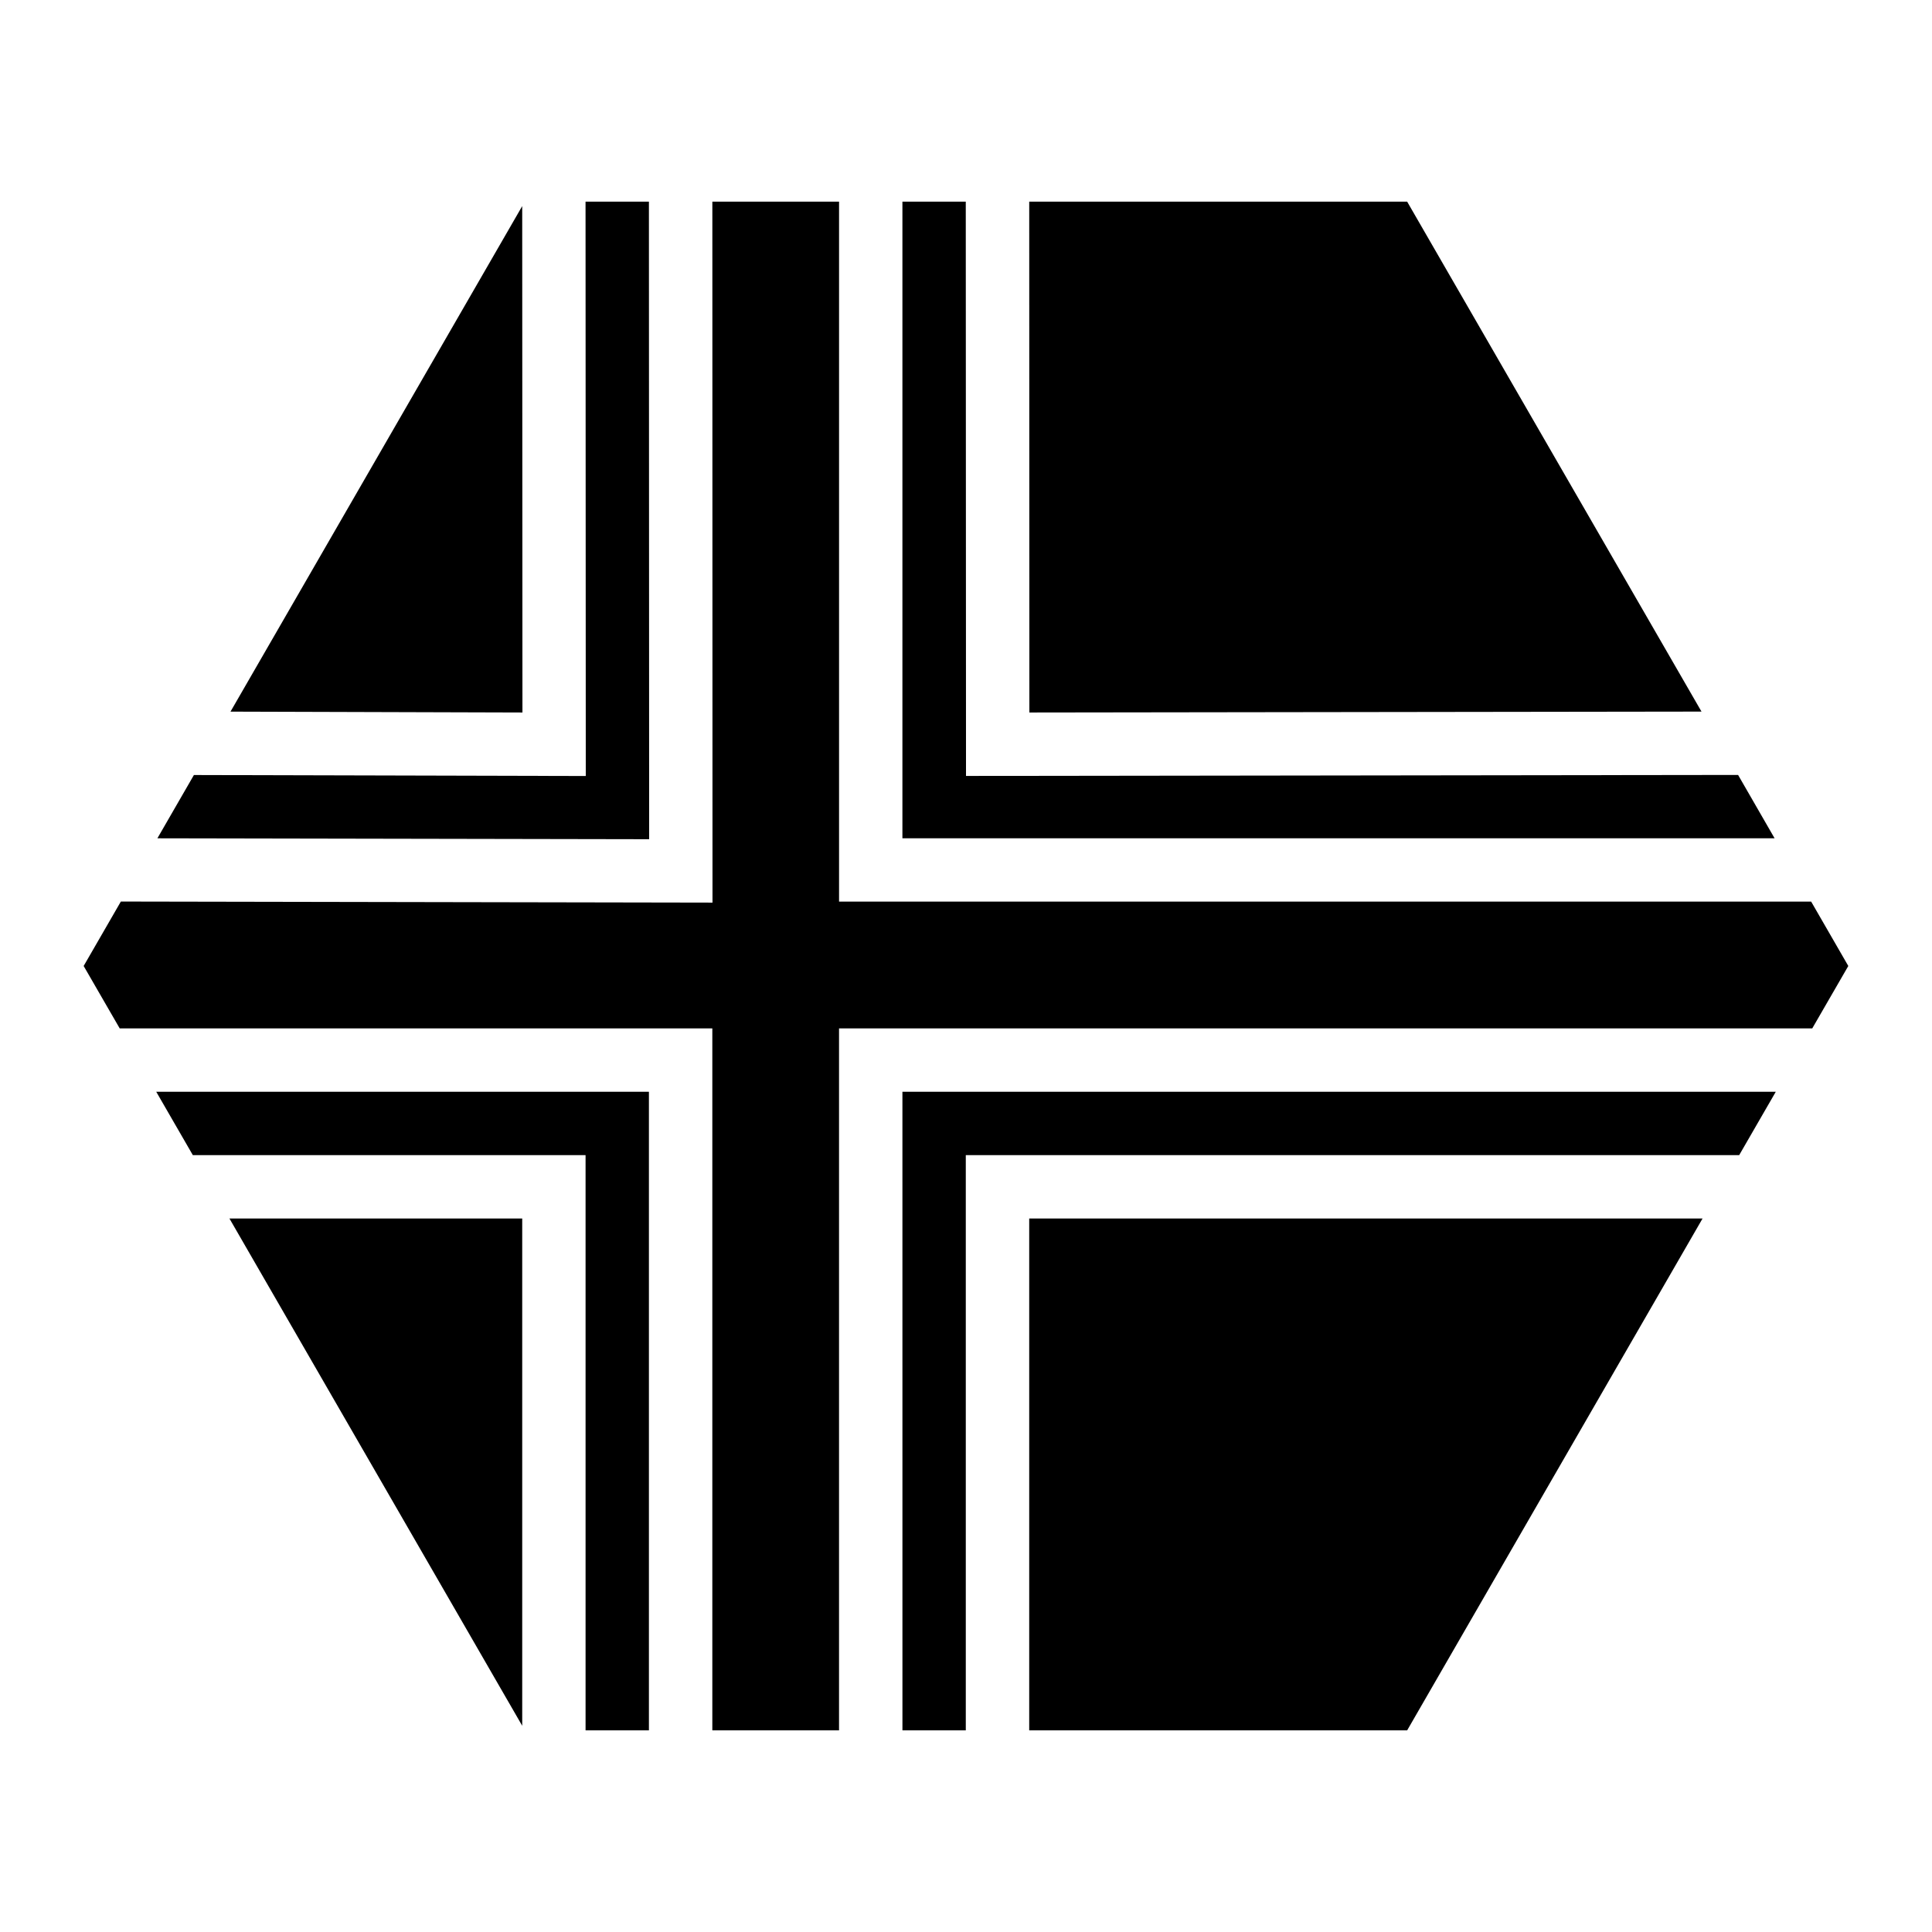 <?xml version="1.0" encoding="UTF-8"?>
<!-- Uploaded to: ICON Repo, www.iconrepo.com, Generator: ICON Repo Mixer Tools -->
<svg fill="#000000" width="800px" height="800px" version="1.1" viewBox="144 144 512 512" xmlns="http://www.w3.org/2000/svg">
 <g fill-rule="evenodd">
  <path d="m299.18 197.44h16.789l0.062 168.96-130.32-0.242 9.676-16.77 103.85 0.262-0.062-152.21z"/>
  <path d="m332.78 197.44h33.578v185.5h257.62l9.84 17.055-9.555 16.543h-257.91v186.02h-33.578v-186.02h-157.05l-9.555-16.543 9.859-17.078 156.79 0.285-0.039-185.77z"/>
  <path d="m383.15 197.44h16.789l0.062 152.19 204.61-0.262 9.676 16.789h-231.14z"/>
  <path d="m416.75 197.44h100.16l78.004 135.14-178.12 0.242-0.039-135.38z"/>
  <path d="m282.39 198.63 0.062 134.19-77.367-0.23 77.305-133.97z"/>
  <path d="m185.4 433.33h130.57v169.23h-16.789v-152.44h-104.08l-9.695-16.789z"/>
  <path d="m383.15 433.33h231.45l-9.695 16.789h-204.96v152.44h-16.789z"/>
  <path d="m204.8 466.91h77.594v134.44z"/>
  <path d="m416.75 466.91h178.45l-78.289 135.65h-100.16z"/>
 </g>
</svg>